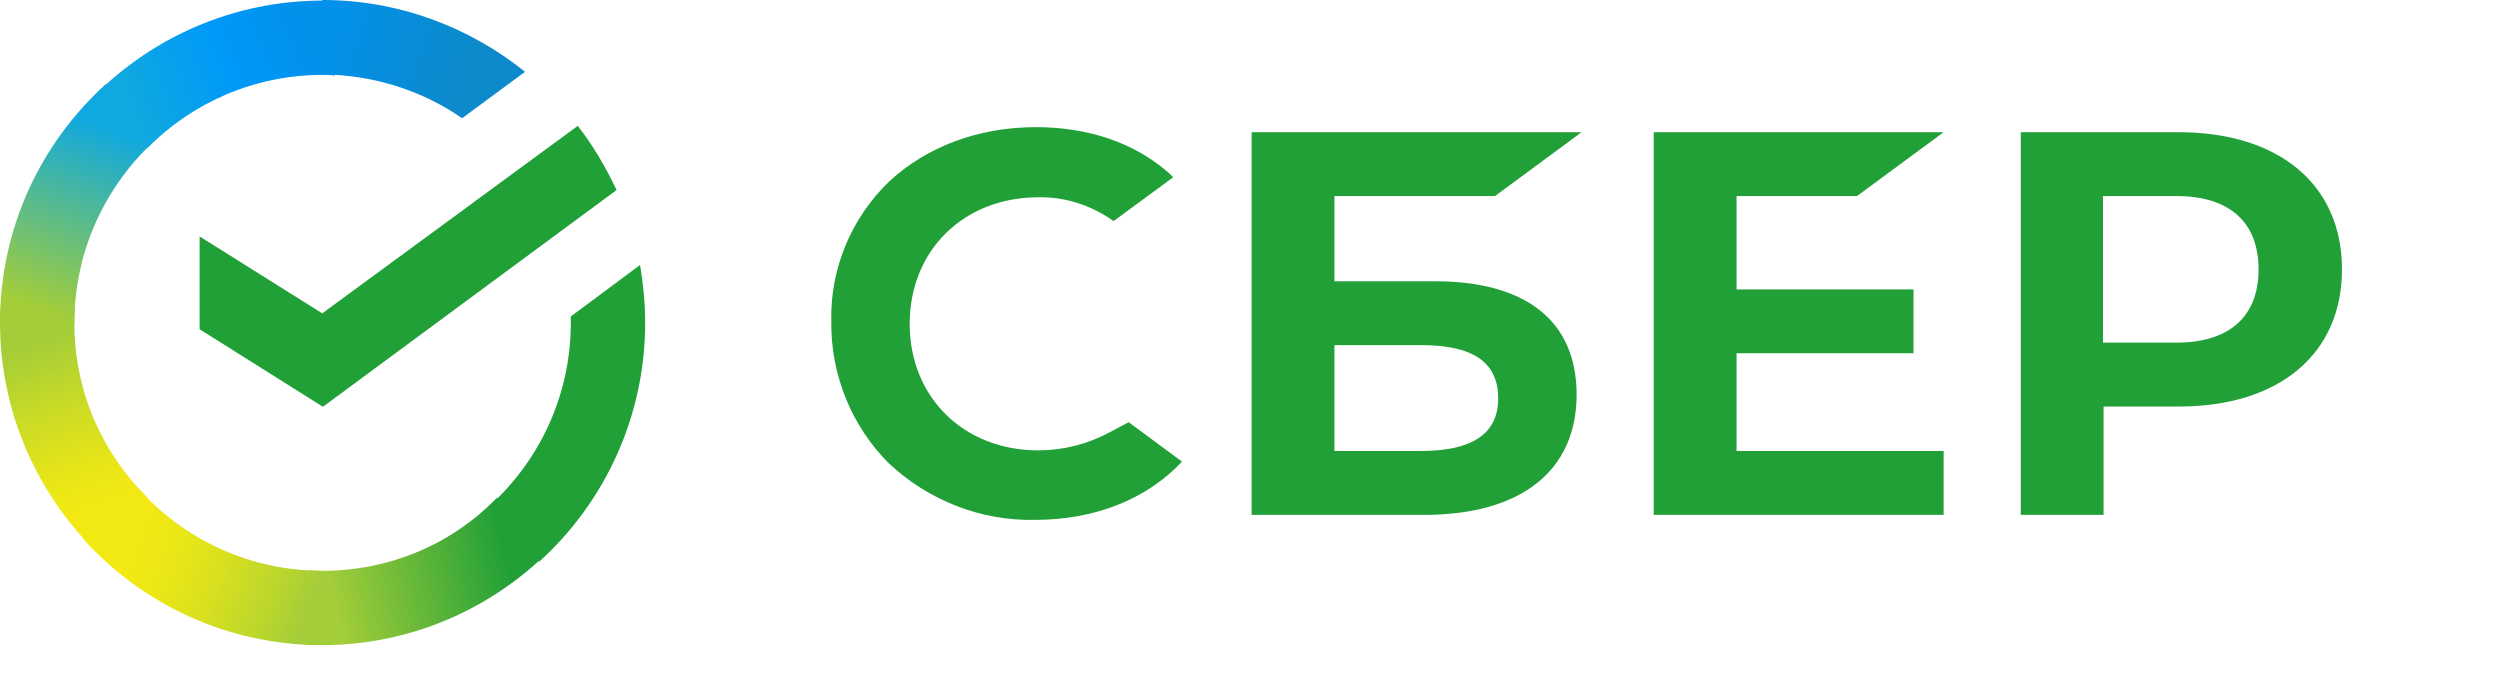 <?xml version="1.0" encoding="UTF-8"?> <svg xmlns="http://www.w3.org/2000/svg" width="62" height="17" viewBox="0 0 62 17" fill="none"> <path d="M14.329 3.121C14.708 3.609 15.023 4.145 15.291 4.713L8.008 10.088L4.95 8.165V5.863L7.992 7.771L14.329 3.121Z" fill="#21A038"></path> <path d="M1.844 8.006C1.844 7.895 1.844 7.801 1.86 7.69L0.016 7.596C0.016 7.722 0 7.864 0 7.99C0 10.197 0.899 12.198 2.349 13.649L3.657 12.341C2.538 11.237 1.844 9.708 1.844 8.006Z" fill="url(#paint0_linear_1503_2)"></path> <path d="M7.992 1.858C8.103 1.858 8.197 1.858 8.307 1.874L8.402 0.03C8.276 0.03 8.134 0.014 8.008 0.014C5.801 0.014 3.799 0.913 2.349 2.363L3.657 3.671C4.76 2.552 6.305 1.858 7.992 1.858Z" fill="url(#paint1_linear_1503_2)"></path> <path d="M7.992 14.156C7.882 14.156 7.787 14.156 7.677 14.14L7.582 15.984C7.709 15.984 7.85 16 7.977 16C10.184 16 12.185 15.101 13.636 13.651L12.328 12.343C11.224 13.478 9.695 14.156 7.992 14.156Z" fill="url(#paint2_linear_1503_2)"></path> <path d="M11.46 2.932L13.021 1.781C11.649 0.678 9.9 0 7.992 0V1.844C9.285 1.86 10.483 2.254 11.46 2.932Z" fill="url(#paint3_linear_1503_2)"></path> <path d="M16 8.006C16 7.517 15.953 7.044 15.874 6.571L14.156 7.848V8.006C14.156 9.819 13.367 11.442 12.122 12.562L13.367 13.933C14.975 12.483 16 10.355 16 8.006Z" fill="#21A038"></path> <path d="M7.992 14.156C6.179 14.156 4.556 13.367 3.436 12.122L2.065 13.367C3.531 14.991 5.643 16 7.992 16V14.156Z" fill="url(#paint4_linear_1503_2)"></path> <path d="M3.878 3.451L2.633 2.08C1.009 3.546 0 5.658 0 8.007H1.844C1.844 6.21 2.633 4.57 3.878 3.451Z" fill="url(#paint5_linear_1503_2)"></path> <path d="M46.054 4.862L48.202 3.278H41.013V12.769H48.202V11.184H43.067V8.761H47.455V7.177H43.067V4.862H46.054Z" fill="#21A038"></path> <path d="M35.583 6.975H33.094V4.862H37.077L39.224 3.278H31.04V12.769H35.319C37.715 12.769 39.1 11.681 39.1 9.786C39.1 7.969 37.855 6.975 35.583 6.975ZM35.241 11.184H33.094V8.559H35.241C36.548 8.559 37.155 8.994 37.155 9.88C37.155 10.765 36.501 11.184 35.241 11.184Z" fill="#21A038"></path> <path d="M54.02 3.278H50.115V12.769H52.169V10.082H54.036C56.526 10.082 58.081 8.777 58.081 6.68C58.081 4.582 56.526 3.278 54.02 3.278ZM53.974 8.497H52.154V4.862H53.974C55.296 4.862 56.012 5.515 56.012 6.68C56.012 7.845 55.296 8.497 53.974 8.497Z" fill="#21A038"></path> <path d="M27.524 10.718C26.979 11.014 26.372 11.169 25.75 11.169C23.898 11.169 22.56 9.849 22.56 8.031C22.56 6.214 23.898 4.893 25.75 4.893C26.419 4.878 27.073 5.095 27.617 5.483L29.095 4.396L29.002 4.303C28.146 3.542 26.995 3.153 25.688 3.153C24.272 3.153 22.98 3.635 22.047 4.505C21.113 5.406 20.584 6.664 20.616 7.969C20.6 9.289 21.113 10.563 22.047 11.495C23.027 12.412 24.334 12.924 25.672 12.893C27.15 12.893 28.442 12.381 29.313 11.448L27.991 10.47L27.524 10.718Z" fill="#21A038"></path> <defs> <linearGradient id="paint0_linear_1503_2" x1="2.207" y1="13.416" x2="0.324" y2="7.974" gradientUnits="userSpaceOnUse"> <stop offset="0.144" stop-color="#F2E913"></stop> <stop offset="0.304" stop-color="#E7E518"></stop> <stop offset="0.582" stop-color="#CADB26"></stop> <stop offset="0.891" stop-color="#A3CD39"></stop> </linearGradient> <linearGradient id="paint1_linear_1503_2" x1="2.892" y1="2.213" x2="7.674" y2="0.39" gradientUnits="userSpaceOnUse"> <stop offset="0.059" stop-color="#0FA8E0"></stop> <stop offset="0.538" stop-color="#0099F9"></stop> <stop offset="0.923" stop-color="#0291EB"></stop> </linearGradient> <linearGradient id="paint2_linear_1503_2" x1="7.469" y1="14.406" x2="13.169" y2="13.118" gradientUnits="userSpaceOnUse"> <stop offset="0.123" stop-color="#A3CD39"></stop> <stop offset="0.285" stop-color="#86C339"></stop> <stop offset="0.869" stop-color="#21A038"></stop> </linearGradient> <linearGradient id="paint3_linear_1503_2" x1="7.597" y1="1.221" x2="12.338" y2="2.683" gradientUnits="userSpaceOnUse"> <stop offset="0.057" stop-color="#0291EB"></stop> <stop offset="0.79" stop-color="#0C8ACB"></stop> </linearGradient> <linearGradient id="paint4_linear_1503_2" x1="2.551" y1="13.606" x2="7.642" y2="15.509" gradientUnits="userSpaceOnUse"> <stop offset="0.132" stop-color="#F2E913"></stop> <stop offset="0.298" stop-color="#EBE716"></stop> <stop offset="0.531" stop-color="#D9E01F"></stop> <stop offset="0.802" stop-color="#BBD62D"></stop> <stop offset="0.983" stop-color="#A3CD39"></stop> </linearGradient> <linearGradient id="paint5_linear_1503_2" x1="1.468" y1="8.258" x2="3.504" y2="2.963" gradientUnits="userSpaceOnUse"> <stop offset="0.07" stop-color="#A3CD39"></stop> <stop offset="0.26" stop-color="#81C55F"></stop> <stop offset="0.922" stop-color="#0FA8E0"></stop> </linearGradient> </defs> </svg> 